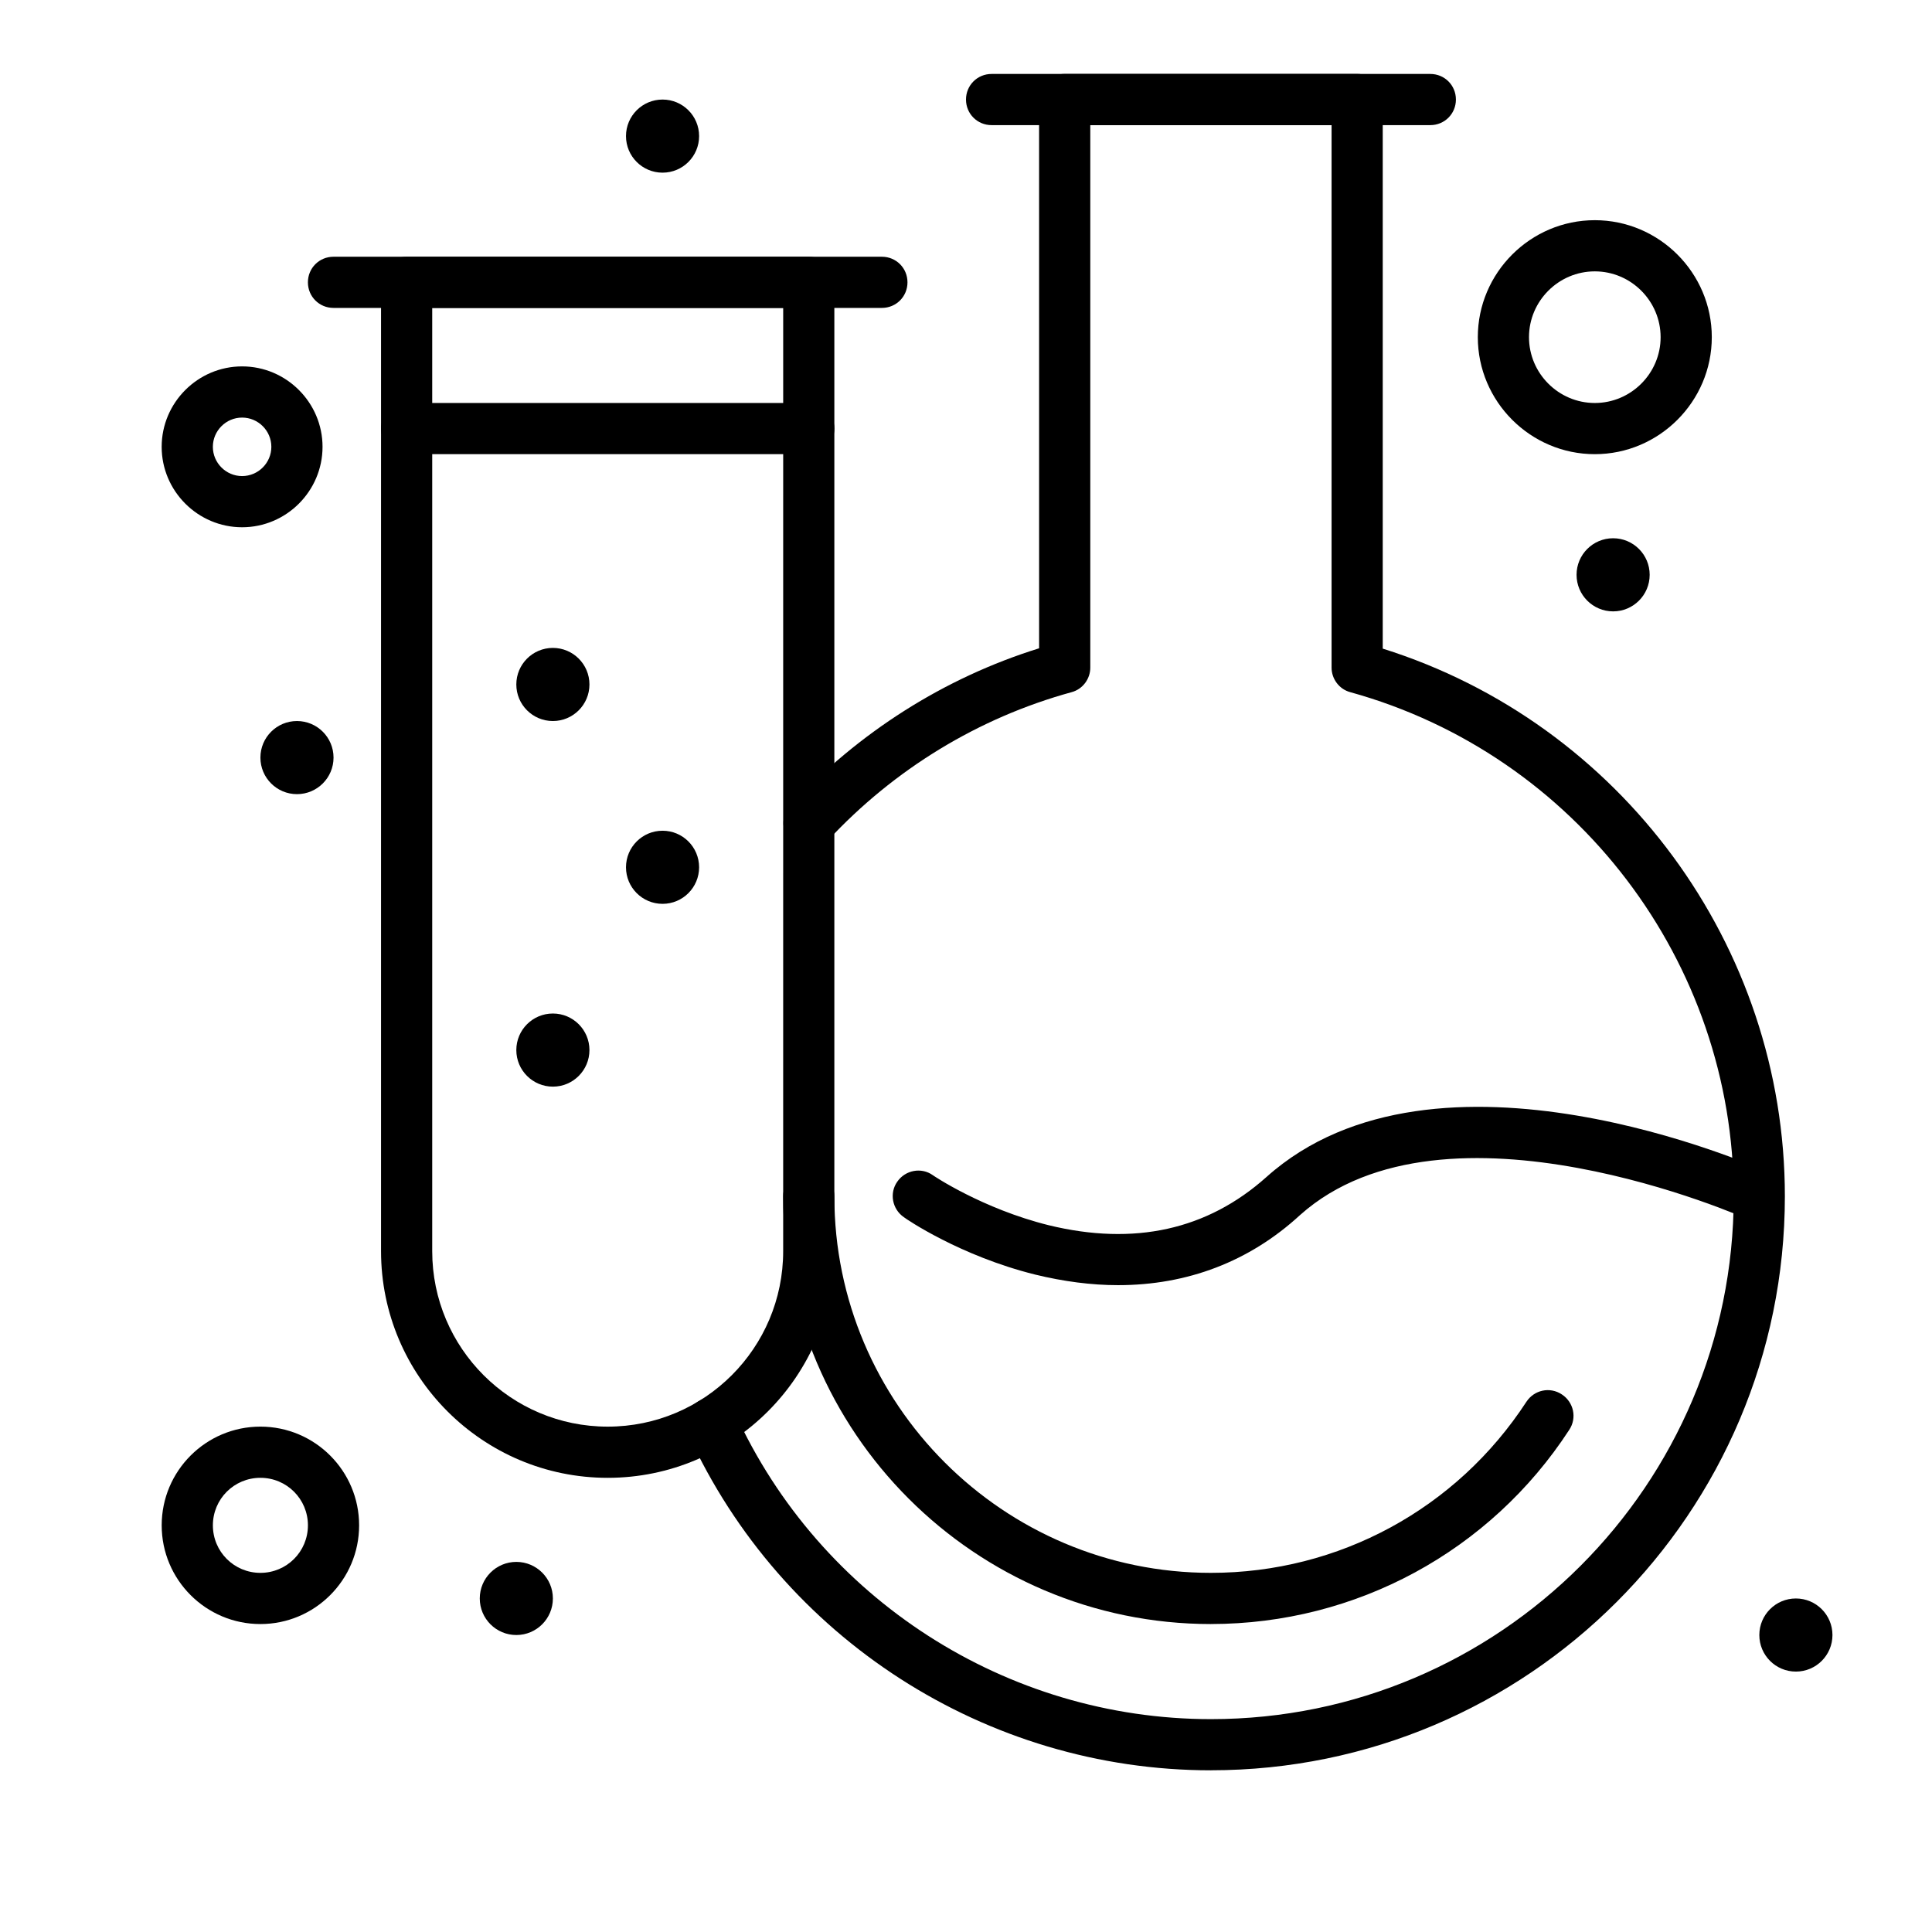 <?xml version="1.0" encoding="UTF-8"?>
<!-- Uploaded to: SVG Repo, www.svgrepo.com, Generator: SVG Repo Mixer Tools -->
<svg fill="#000000" width="800px" height="800px" version="1.1" viewBox="144 144 512 512" xmlns="http://www.w3.org/2000/svg">
 <g>
  <path d="m523.04 177.16h-116.26c-3.777 0-6.781-3.004-6.781-6.781s3.004-6.781 6.781-6.781h116.27c3.777 0 6.781 3.004 6.781 6.781s-3.004 6.781-6.785 6.781z"/>
  <path d="m377.71 225.6h-145.33c-3.777 0-6.781-3.004-6.781-6.781 0-3.777 3.004-6.781 6.781-6.781h145.33c3.777 0 6.781 3.004 6.781 6.781 0 3.777-3.004 6.781-6.781 6.781z"/>
  <path d="m358.34 264.36h-106.57c-3.777 0-6.781-3.004-6.781-6.781s3.004-6.781 6.781-6.781h106.57c3.777 0 6.781 3.004 6.781 6.781 0.004 3.777-3 6.781-6.781 6.781z"/>
  <path d="m464.91 613.15c-59.488 0-113.84-34.977-138.55-89.137-1.551-3.391 0-7.461 3.391-9.012 3.391-1.551 7.461 0 9.012 3.391 22.473 49.316 71.984 81.195 126.14 81.195 76.445 0 138.55-62.105 138.55-138.55 0-62.105-41.758-117.04-101.63-133.61-2.906-0.773-4.941-3.488-4.941-6.492v-143.78h-63.945v143.78c0 3.004-2.035 5.715-4.941 6.492-24.707 6.781-47.086 20.441-64.625 39.336-2.519 2.711-6.879 2.906-9.59 0.387-2.711-2.519-2.906-6.879-0.387-9.59 18.117-19.473 40.789-33.91 65.98-41.758l-0.004-145.43c0-3.777 3.004-6.781 6.781-6.781h77.508c3.777 0 6.781 3.004 6.781 6.781v145.52c62.977 19.766 106.57 78.672 106.57 145.14 0.004 83.902-68.203 152.11-152.11 152.11z"/>
  <path d="m305.05 535.64c-33.137 0-60.07-26.934-60.07-60.07v-256.75c0-3.777 3.004-6.781 6.781-6.781h106.57c3.777 0 6.781 3.004 6.781 6.781v256.75c0.004 33.137-26.934 60.07-60.066 60.07zm-46.508-310.04v249.97c0 25.676 20.832 46.504 46.504 46.504 25.676 0 46.504-20.832 46.504-46.504l0.004-249.97z"/>
  <path d="m440.3 484.58c-7.074 0-14.438-0.969-21.992-2.809-19.863-4.941-34.199-14.727-34.781-15.211-3.102-2.133-3.875-6.394-1.742-9.398 2.133-3.102 6.394-3.875 9.398-1.742 0.098 0.098 13.176 8.914 30.715 13.273 22.672 5.523 42.047 1.258 57.746-12.789 45.051-40.305 129.73-2.711 133.22-1.164 3.391 1.551 4.941 5.523 3.391 9.012-1.551 3.391-5.523 4.941-9.012 3.391-0.773-0.387-80.125-35.559-118.69-1.164-13.473 12.398-29.945 18.602-48.254 18.602z"/>
  <path d="m213.01 574.39c-14.438 0-26.16-11.723-26.16-26.16s11.723-26.16 26.16-26.16 26.16 11.723 26.16 26.16-11.723 26.16-26.16 26.16zm0-38.754c-6.977 0-12.594 5.621-12.594 12.594 0 6.977 5.621 12.594 12.594 12.594 6.977 0 12.594-5.621 12.594-12.594 0-6.977-5.617-12.594-12.594-12.594z"/>
  <path d="m208.16 283.73c-11.723 0-21.316-9.59-21.316-21.316 0-11.723 9.59-21.316 21.316-21.316 11.723 0 21.316 9.59 21.316 21.316-0.004 11.727-9.594 21.316-21.316 21.316zm0-29.066c-4.262 0-7.75 3.488-7.75 7.75s3.488 7.75 7.75 7.75c4.262 0 7.75-3.488 7.75-7.75s-3.488-7.75-7.75-7.75z"/>
  <path d="m566.64 264.36c-17.051 0-31.004-13.953-31.004-31.004s13.953-31.004 31.004-31.004 31.004 13.953 31.004 31.004-13.953 31.004-31.004 31.004zm0-48.445c-9.59 0-17.441 7.848-17.441 17.441 0 9.59 7.848 17.441 17.441 17.441 9.59 0 17.441-7.848 17.441-17.441-0.004-9.594-7.852-17.441-17.441-17.441z"/>
  <path d="m581.18 296.33c0 5.352-4.336 9.691-9.688 9.691-5.352 0-9.688-4.34-9.688-9.691 0-5.348 4.336-9.688 9.688-9.688 5.352 0 9.688 4.34 9.688 9.688"/>
  <path d="m629.62 577.3c0 5.352-4.34 9.688-9.691 9.688-5.352 0-9.688-4.336-9.688-9.688 0-5.352 4.336-9.688 9.688-9.688 5.352 0 9.691 4.336 9.691 9.688"/>
  <path d="m329.27 180.07c0 5.352-4.336 9.688-9.688 9.688-5.352 0-9.688-4.336-9.688-9.688 0-5.352 4.336-9.688 9.688-9.688 5.352 0 9.688 4.336 9.688 9.688"/>
  <path d="m232.39 344.77c0 5.352-4.34 9.688-9.691 9.688-5.352 0-9.688-4.336-9.688-9.688 0-5.352 4.336-9.688 9.688-9.688 5.352 0 9.691 4.336 9.691 9.688"/>
  <path d="m290.52 567.61c0 5.352-4.336 9.688-9.688 9.688s-9.688-4.336-9.688-9.688c0-5.352 4.336-9.691 9.688-9.691s9.688 4.34 9.688 9.691"/>
  <path d="m300.21 422.28c0 5.352-4.34 9.691-9.691 9.691s-9.688-4.34-9.688-9.691 4.336-9.688 9.688-9.688 9.691 4.336 9.691 9.688"/>
  <path d="m329.27 373.84c0 5.352-4.336 9.688-9.688 9.688-5.352 0-9.688-4.336-9.688-9.688 0-5.352 4.336-9.688 9.688-9.688 5.352 0 9.688 4.336 9.688 9.688"/>
  <path d="m300.21 325.39c0 5.352-4.34 9.691-9.691 9.691s-9.688-4.34-9.688-9.691c0-5.348 4.336-9.688 9.688-9.688s9.691 4.34 9.691 9.688"/>
  <path d="m464.91 574.39c-62.492 0-113.36-50.867-113.36-113.36 0-3.777 3.004-6.781 6.781-6.781s6.781 3.004 6.781 6.781c0 55.031 44.762 99.793 99.793 99.793 33.91 0 65.109-16.957 83.613-45.344 2.035-3.102 6.199-4.07 9.398-1.938 3.102 2.035 4.07 6.199 1.938 9.398-20.93 32.164-56.488 51.445-94.949 51.445z"/>
 </g>
</svg>